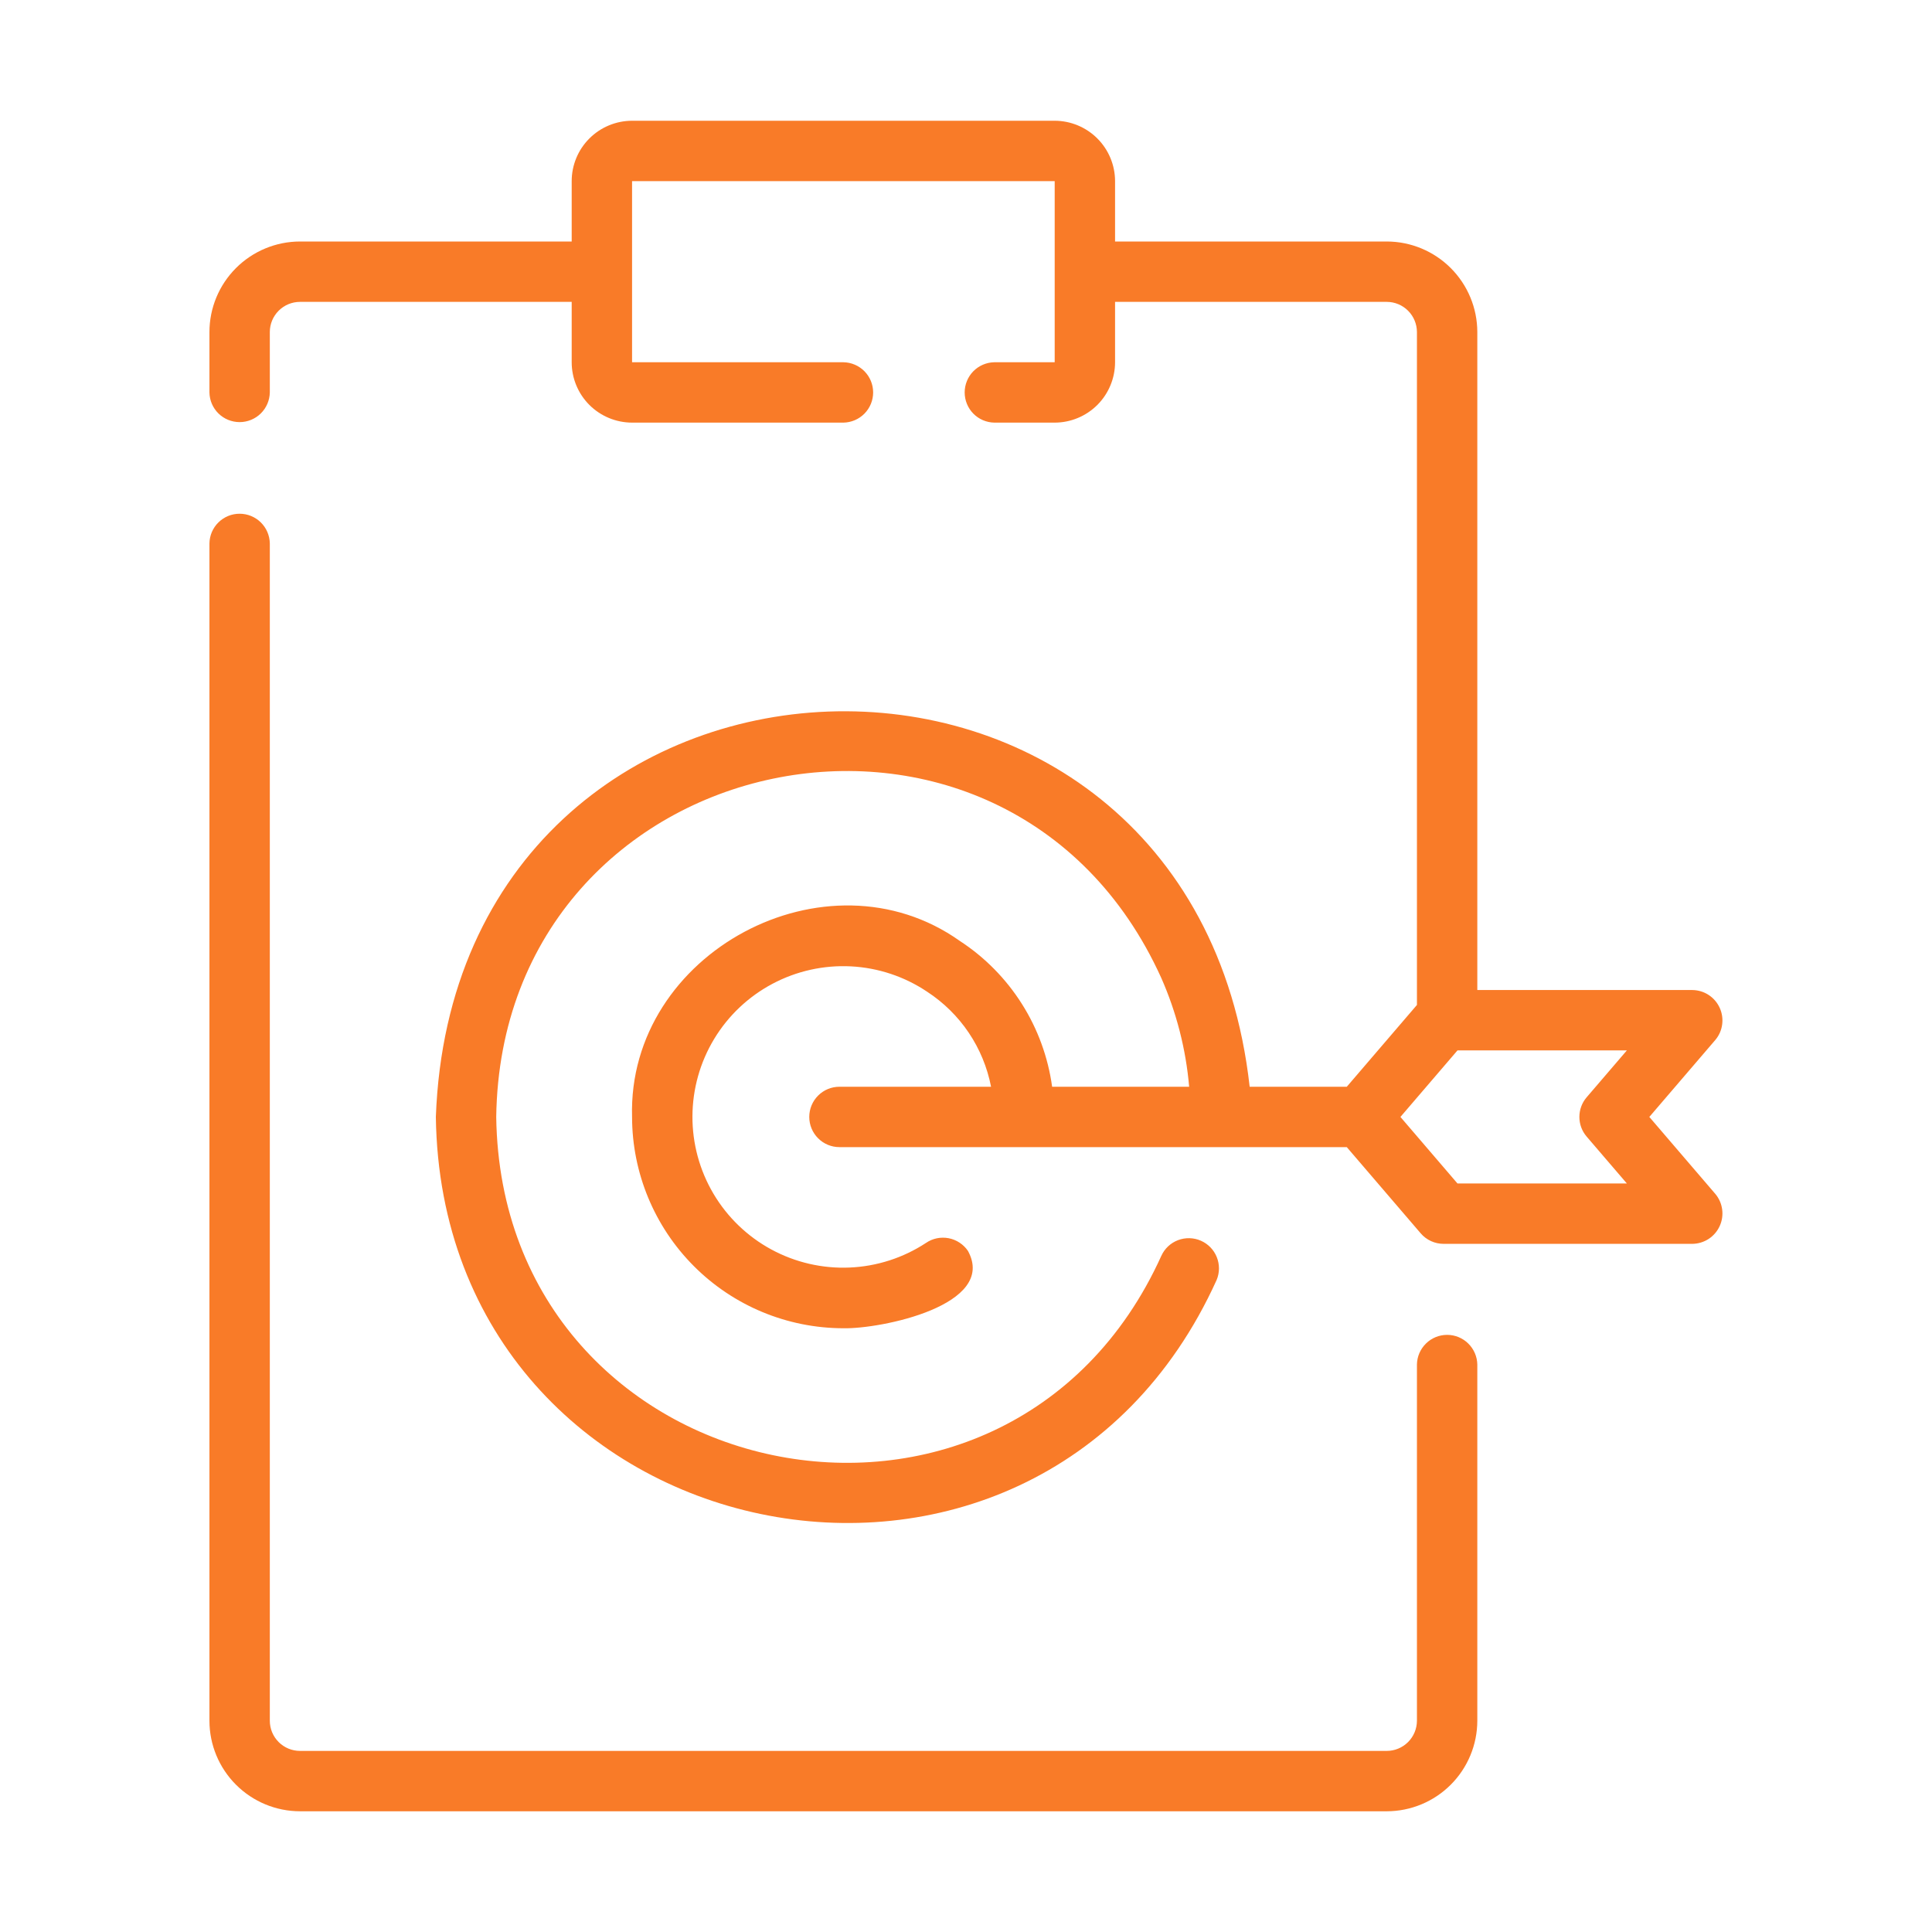 <svg width="64" height="64" viewBox="0 0 64 64" fill="none" xmlns="http://www.w3.org/2000/svg">
<path d="M6.938 11V13C6.942 13.262 7.049 13.512 7.236 13.696C7.423 13.88 7.675 13.983 7.938 13.983C8.2 13.983 8.452 13.88 8.639 13.696C8.826 13.512 8.933 13.262 8.938 13V11C8.938 10.735 9.043 10.481 9.231 10.293C9.418 10.106 9.672 10 9.938 10H18.938V12C18.938 12.53 19.149 13.039 19.524 13.414C19.899 13.788 20.407 13.999 20.938 14H27.938C28.2 13.996 28.451 13.889 28.636 13.702C28.82 13.515 28.924 13.263 28.924 13C28.924 12.737 28.82 12.485 28.636 12.298C28.451 12.111 28.2 12.004 27.938 12H20.938V6H34.938V12H32.938C32.675 12.005 32.426 12.112 32.242 12.299C32.059 12.486 31.956 12.738 31.956 13C31.956 13.262 32.059 13.514 32.242 13.701C32.426 13.888 32.675 13.995 32.938 14H34.938C35.468 13.999 35.976 13.788 36.351 13.414C36.726 13.039 36.937 12.53 36.938 12V10H45.938C46.203 10 46.457 10.106 46.644 10.293C46.832 10.481 46.937 10.735 46.938 11V33.29L44.614 36H41.397C39.476 18.809 15.079 19.715 14.438 37C14.641 51.581 34.289 55.691 40.303 42.4C40.404 42.158 40.405 41.886 40.307 41.643C40.21 41.4 40.02 41.205 39.78 41.1C39.54 40.995 39.268 40.989 39.023 41.082C38.778 41.175 38.58 41.361 38.471 41.6C33.352 52.916 16.612 49.427 16.438 37C16.614 24.573 33.346 21.087 38.467 32.392C38.972 33.535 39.285 34.755 39.392 36H34.853C34.719 35.024 34.378 34.087 33.851 33.255C33.324 32.422 32.625 31.712 31.8 31.173C27.383 28.036 20.782 31.563 20.938 37C20.94 38.856 21.678 40.635 22.99 41.947C24.302 43.26 26.082 43.998 27.938 44C29.179 44.028 33.047 43.24 32.065 41.438C31.991 41.329 31.896 41.236 31.786 41.164C31.677 41.092 31.554 41.042 31.424 41.017C31.296 40.993 31.163 40.994 31.034 41.02C30.905 41.047 30.783 41.099 30.675 41.173C29.92 41.669 29.045 41.951 28.143 41.989C27.241 42.028 26.345 41.82 25.551 41.39C24.758 40.96 24.095 40.322 23.635 39.545C23.175 38.768 22.934 37.881 22.938 36.978C22.942 36.075 23.19 35.19 23.657 34.417C24.124 33.644 24.792 33.012 25.59 32.589C26.387 32.166 27.285 31.966 28.186 32.012C29.088 32.058 29.961 32.348 30.711 32.851C31.257 33.207 31.727 33.669 32.091 34.21C32.455 34.751 32.706 35.36 32.83 36H27.808C27.542 36 27.288 36.105 27.101 36.293C26.913 36.48 26.808 36.735 26.808 37C26.808 37.265 26.913 37.52 27.101 37.707C27.288 37.895 27.542 38 27.808 38H44.614L47.062 40.855C47.156 40.965 47.273 41.053 47.404 41.113C47.535 41.173 47.677 41.204 47.821 41.204H56.066C56.256 41.201 56.442 41.144 56.601 41.041C56.76 40.937 56.887 40.79 56.966 40.617C57.045 40.445 57.074 40.253 57.049 40.065C57.024 39.876 56.947 39.699 56.825 39.553L54.636 37L56.825 34.447C56.947 34.301 57.025 34.124 57.049 33.935C57.074 33.747 57.045 33.555 56.966 33.383C56.887 33.21 56.76 33.063 56.601 32.959C56.442 32.855 56.256 32.799 56.066 32.796H48.938V11C48.937 10.205 48.62 9.442 48.058 8.88C47.495 8.317 46.733 8.001 45.938 8H36.938V6C36.937 5.47 36.726 4.961 36.351 4.587C35.976 4.212 35.468 4.001 34.938 4H20.938C20.407 4.001 19.899 4.212 19.524 4.587C19.149 4.961 18.938 5.47 18.938 6V8H9.938C9.142 8.001 8.38 8.317 7.817 8.88C7.255 9.442 6.938 10.205 6.938 11ZM52.56 37.651L53.892 39.204H48.281L46.391 37L48.281 34.796H53.892L52.56 36.349C52.404 36.53 52.319 36.761 52.319 37C52.319 37.239 52.404 37.47 52.56 37.651Z" fill="#F97B28"/>
<path d="M6.938 57.001C6.938 57.796 7.255 58.559 7.817 59.121C8.38 59.684 9.142 60 9.938 60.001H45.938C46.733 60 47.495 59.684 48.058 59.121C48.62 58.559 48.937 57.796 48.938 57.001V45.201C48.933 44.939 48.825 44.69 48.638 44.506C48.451 44.322 48.2 44.219 47.938 44.219C47.675 44.219 47.424 44.322 47.237 44.506C47.05 44.69 46.942 44.939 46.938 45.201V57.001C46.937 57.266 46.832 57.52 46.644 57.708C46.457 57.895 46.203 58.001 45.938 58.001H9.938C9.672 58.001 9.418 57.895 9.231 57.708C9.043 57.52 8.938 57.266 8.938 57.001V18.001C8.933 17.739 8.826 17.488 8.639 17.305C8.452 17.121 8.2 17.018 7.937 17.018C7.675 17.018 7.423 17.121 7.236 17.305C7.049 17.489 6.942 17.739 6.938 18.001V57.001Z" fill="#F97B28"/>
</svg>
